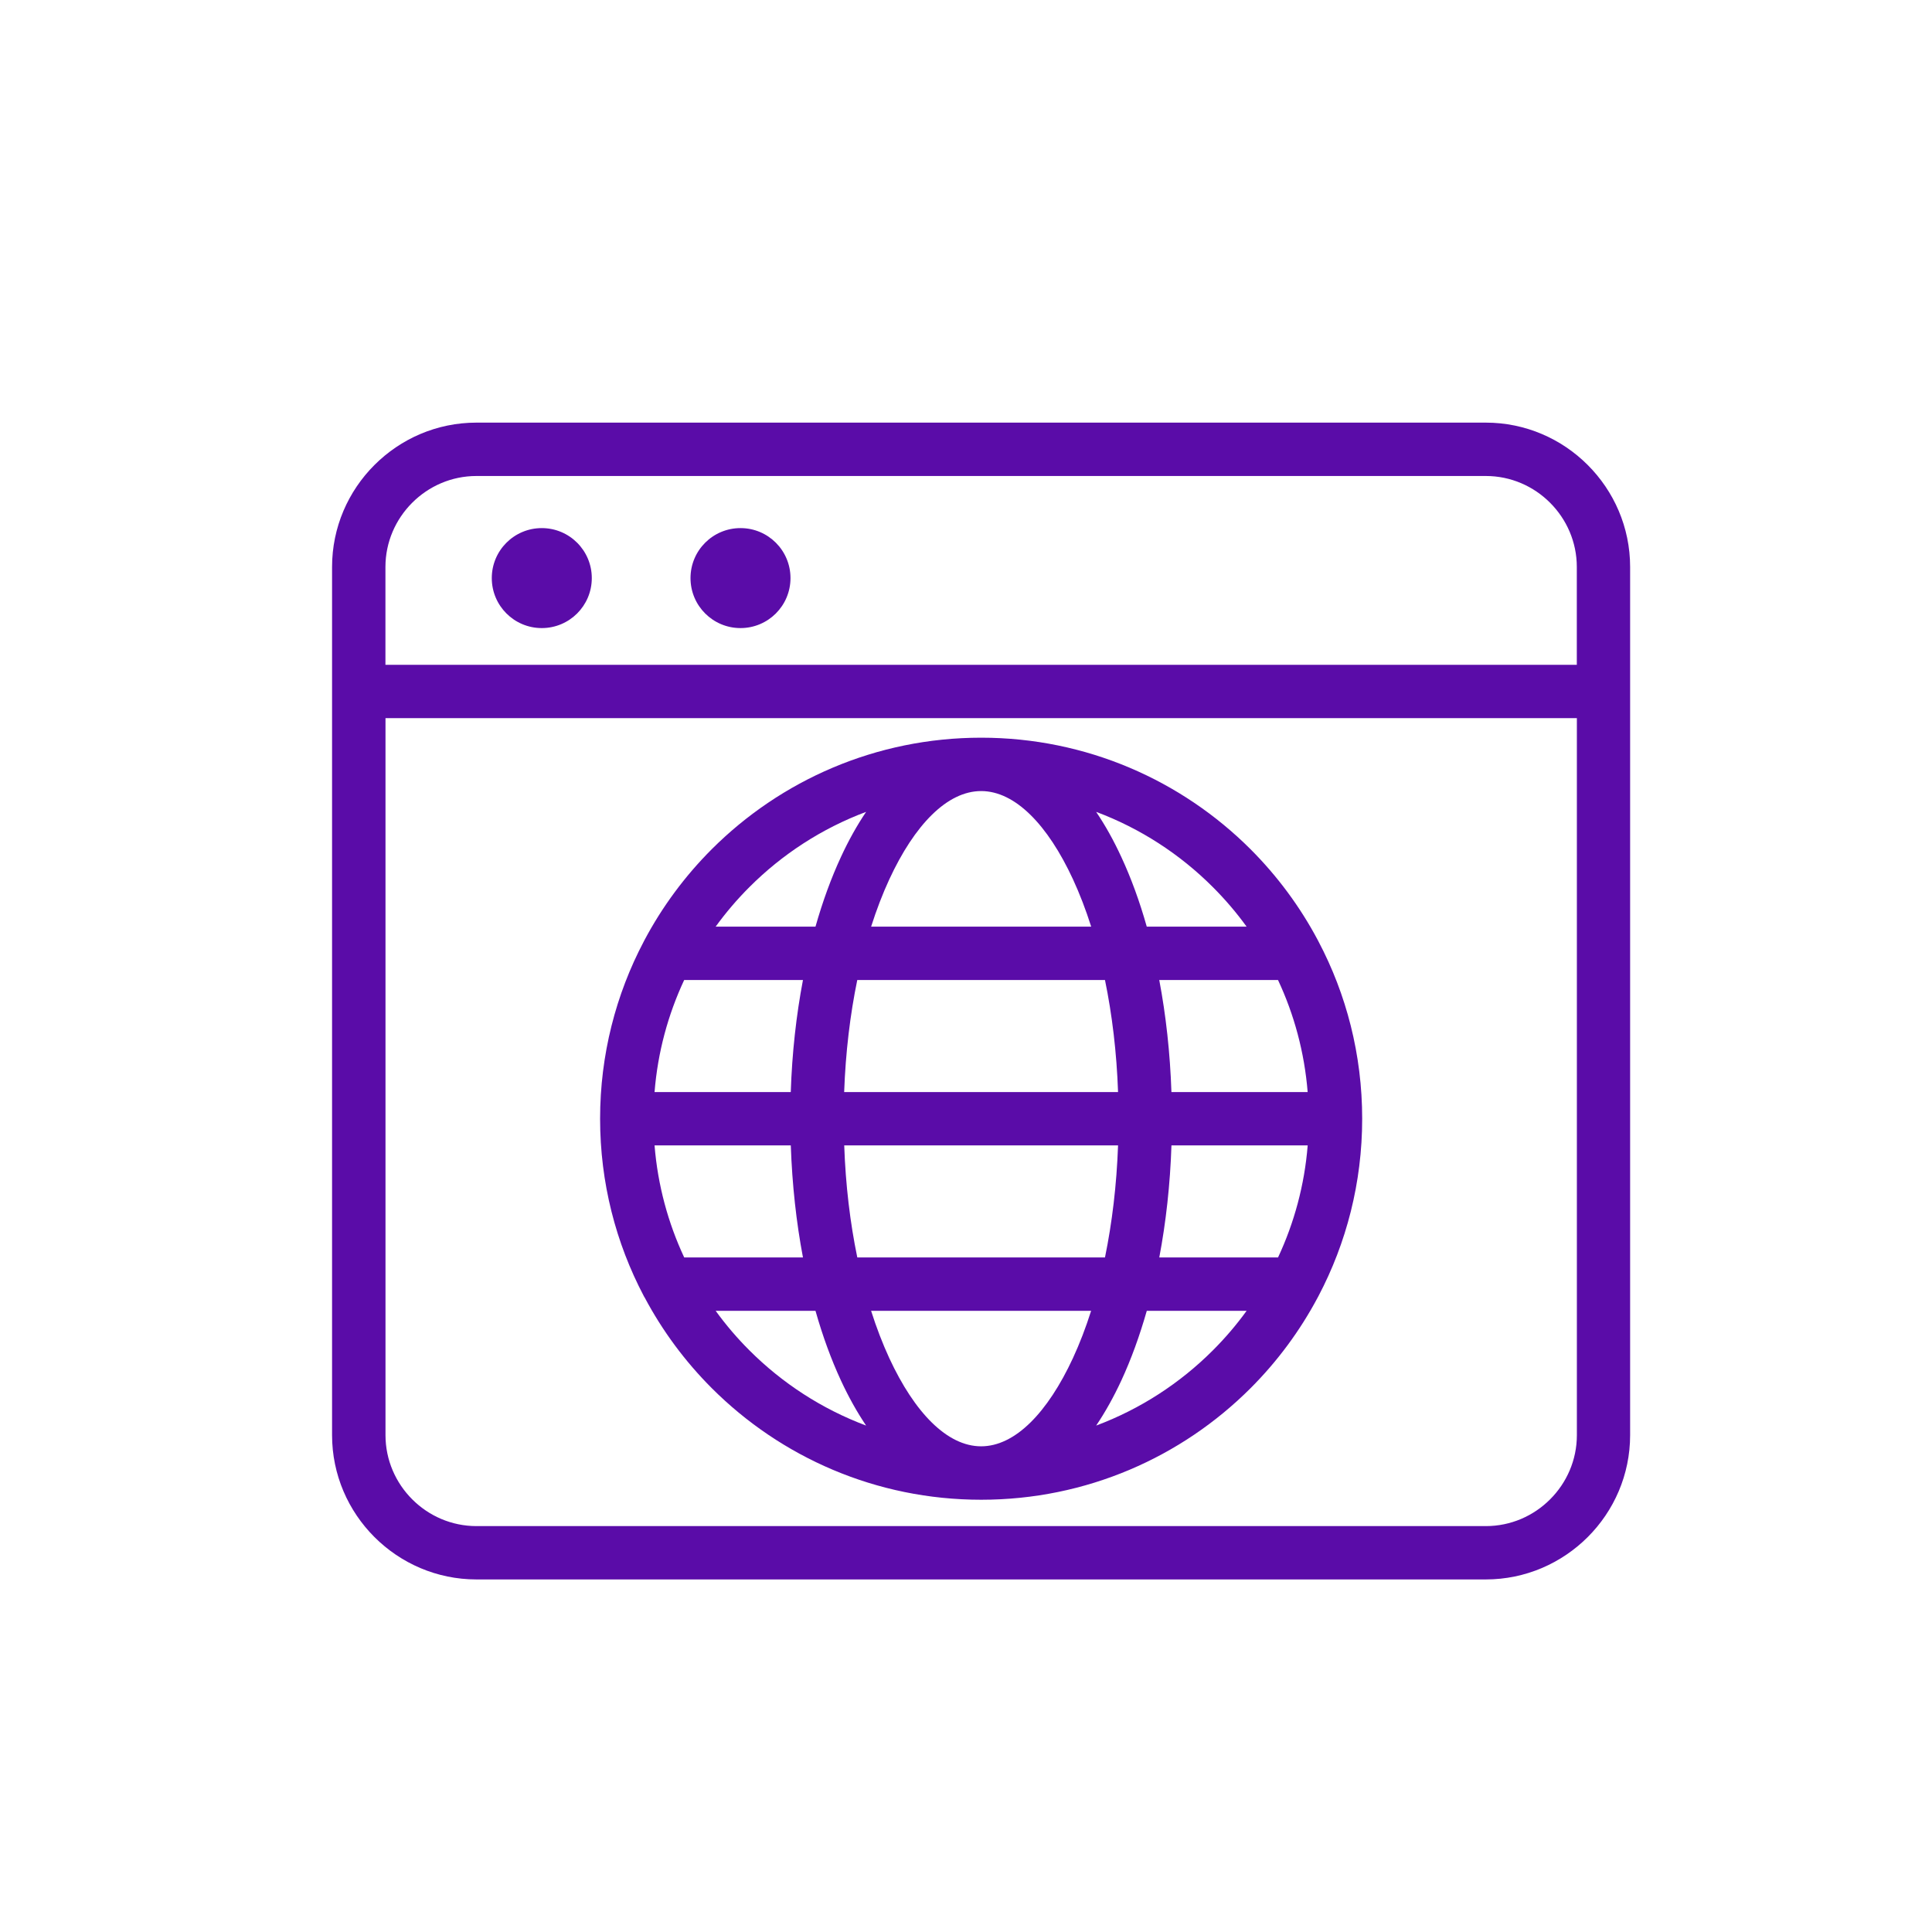 <?xml version="1.0" encoding="UTF-8"?> <svg xmlns="http://www.w3.org/2000/svg" width="64" height="64" viewBox="0 0 64 64" fill="none"> <path d="M15.782 14H49.218C50.534 14 51.73 14.537 52.596 15.404C53.463 16.271 54 17.466 54 18.782V47.539C54 48.855 53.463 50.051 52.596 50.917C51.729 51.783 50.534 52.321 49.218 52.321H15.782C14.466 52.321 13.27 51.783 12.404 50.917C11.537 50.05 11 48.855 11 47.539V18.782C11 17.466 11.537 16.27 12.404 15.404C13.271 14.537 14.466 14 15.782 14ZM24.53 17.494C25.446 17.494 26.186 18.235 26.186 19.15C26.186 20.065 25.446 20.806 24.53 20.806C23.615 20.806 22.874 20.065 22.874 19.15C22.874 18.235 23.615 17.494 24.53 17.494ZM17.947 17.494C18.863 17.494 19.604 18.235 19.604 19.15C19.604 20.065 18.863 20.806 17.947 20.806C17.032 20.806 16.291 20.065 16.291 19.15C16.291 18.235 17.032 17.494 17.947 17.494ZM21.347 42.971C21.339 42.958 21.333 42.944 21.326 42.932C20.402 41.178 19.879 39.179 19.879 37.059C19.879 34.938 20.403 32.938 21.328 31.184C21.333 31.173 21.34 31.16 21.346 31.149C21.937 30.034 22.692 29.018 23.576 28.133C25.861 25.85 29.016 24.437 32.502 24.437C35.987 24.437 39.142 25.85 41.427 28.133C42.311 29.018 43.065 30.033 43.657 31.149L43.675 31.184C44.601 32.938 45.124 34.938 45.124 37.059C45.124 39.179 44.6 41.178 43.677 42.932C43.67 42.944 43.664 42.958 43.656 42.971C43.065 44.084 42.312 45.099 41.428 45.984C39.143 48.269 35.989 49.681 32.503 49.681C29.018 49.681 25.863 48.269 23.578 45.984C22.695 45.1 21.941 44.086 21.35 42.971H21.347ZM22.665 41.654H26.599C26.379 40.492 26.241 39.244 26.196 37.943H21.683C21.789 39.261 22.131 40.511 22.665 41.654H22.665ZM28.398 41.654H36.604C36.839 40.508 36.99 39.26 37.037 37.943H27.966C28.011 39.26 28.162 40.508 28.399 41.654H28.398ZM38.403 41.654H42.337C42.871 40.511 43.213 39.261 43.319 37.943H38.806C38.763 39.244 38.623 40.492 38.403 41.654H38.403ZM41.295 43.422H37.989C37.75 44.26 37.468 45.034 37.147 45.728C36.893 46.276 36.614 46.776 36.312 47.224C37.777 46.675 39.091 45.819 40.177 44.733C40.584 44.326 40.958 43.889 41.296 43.422H41.295ZM36.147 43.422H28.856C29.035 43.984 29.237 44.509 29.458 44.988C30.295 46.794 31.375 47.911 32.501 47.911C33.627 47.911 34.706 46.794 35.543 44.988C35.764 44.509 35.967 43.984 36.145 43.422H36.147ZM27.014 43.422H23.707C24.045 43.889 24.42 44.328 24.826 44.733C25.912 45.819 27.226 46.675 28.691 47.224C28.389 46.776 28.11 46.276 27.856 45.728C27.535 45.034 27.251 44.26 27.014 43.422H27.014ZM21.683 36.176H26.195C26.238 34.874 26.378 33.626 26.599 32.465H22.664C22.13 33.607 21.788 34.858 21.683 36.176H21.683ZM27.965 36.176H37.037C36.991 34.859 36.84 33.61 36.604 32.465H28.398C28.162 33.61 28.011 34.859 27.964 36.176H27.965ZM38.805 36.176H43.318C43.211 34.858 42.871 33.607 42.336 32.465H38.402C38.622 33.626 38.761 34.874 38.805 36.176H38.805ZM23.707 30.696H27.014C27.252 29.858 27.535 29.084 27.856 28.391C28.109 27.842 28.389 27.341 28.691 26.894C27.226 27.442 25.911 28.299 24.826 29.385C24.419 29.791 24.045 30.23 23.707 30.696H23.707ZM28.856 30.696H36.147C35.968 30.134 35.766 29.609 35.544 29.128C34.708 27.323 33.628 26.205 32.502 26.205C31.376 26.205 30.296 27.323 29.46 29.128C29.238 29.608 29.036 30.134 28.857 30.696H28.856ZM37.989 30.696H41.295C40.958 30.23 40.582 29.791 40.176 29.385C39.091 28.299 37.777 27.442 36.311 26.894C36.614 27.341 36.893 27.842 37.146 28.391C37.468 29.084 37.751 29.858 37.988 30.696H37.989ZM12.77 22.023H52.234V18.782C52.234 17.954 51.895 17.201 51.348 16.654C50.802 16.107 50.048 15.768 49.22 15.768H15.783C14.955 15.768 14.201 16.107 13.655 16.654C13.108 17.2 12.768 17.954 12.768 18.782V22.023H12.77ZM52.234 23.79H12.77V47.54C12.77 48.368 13.109 49.121 13.656 49.668C14.202 50.215 14.956 50.554 15.784 50.554H49.221C50.049 50.554 50.803 50.215 51.349 49.668C51.896 49.122 52.236 48.368 52.236 47.54V23.79H52.234Z" fill="#5A0CA8"></path> </svg> 
